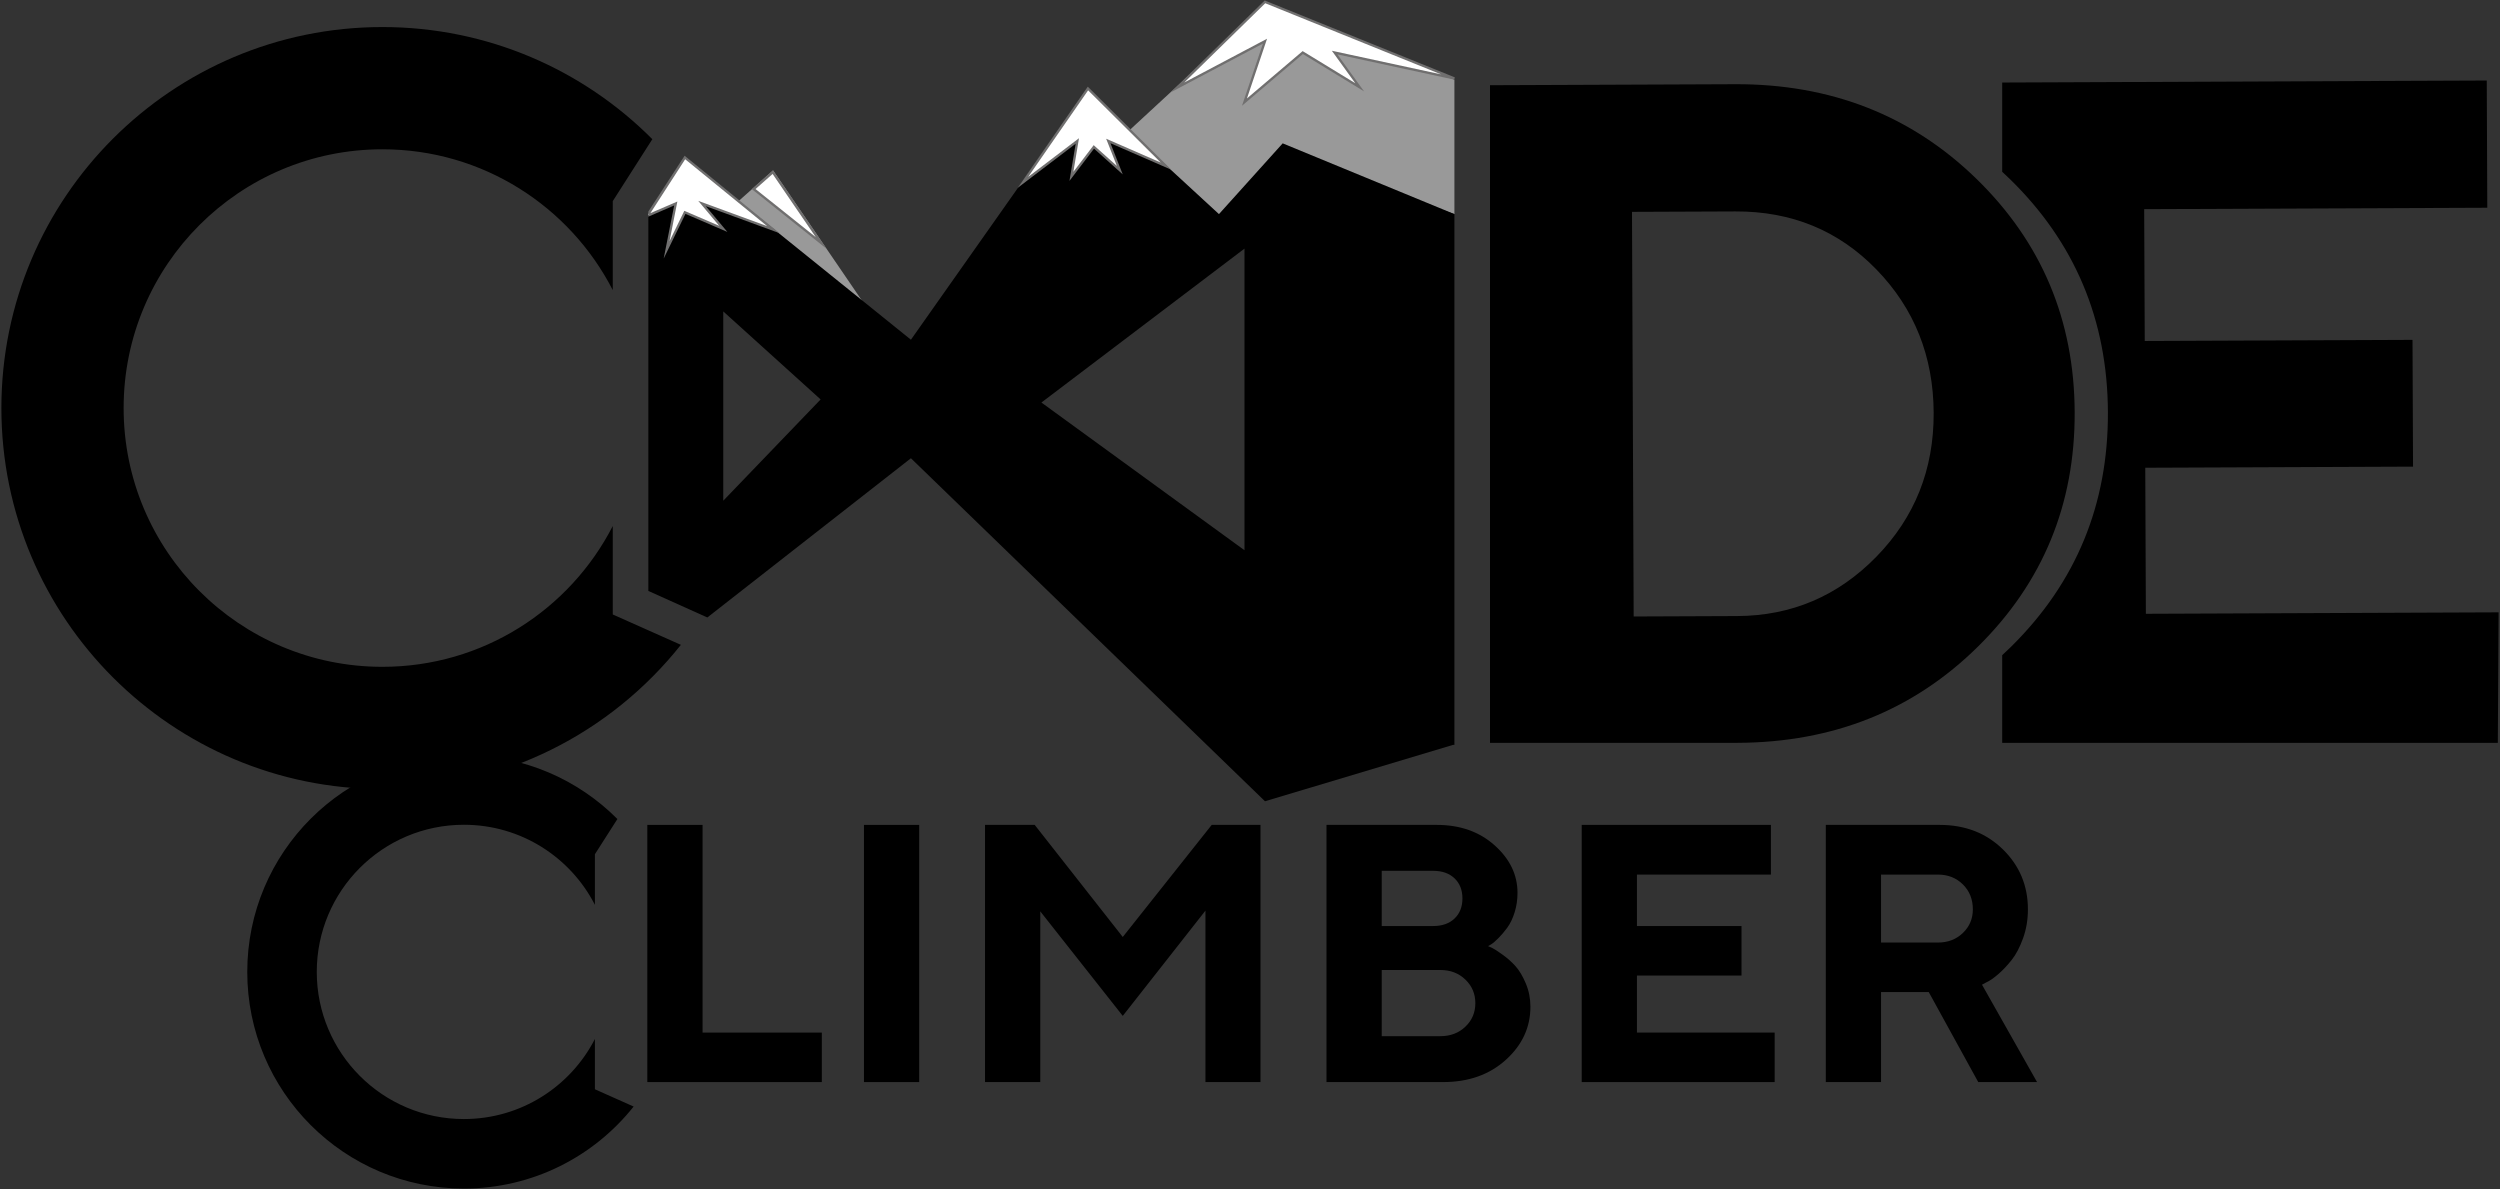 <?xml version="1.0" encoding="utf-8"?>
<!-- Generator: Adobe Illustrator 16.0.0, SVG Export Plug-In . SVG Version: 6.00 Build 0)  -->
<!DOCTYPE svg PUBLIC "-//W3C//DTD SVG 1.1//EN" "http://www.w3.org/Graphics/SVG/1.1/DTD/svg11.dtd">
<svg version="1.1" id="Vrstva_1" xmlns="http://www.w3.org/2000/svg" xmlns:xlink="http://www.w3.org/1999/xlink" x="0px" y="0px"
	 width="820px" height="390px" viewBox="159.706 -15.241 820 390" enable-background="new 159.706 -15.241 820 390"
	 xml:space="preserve">
<rect x="159.706" y="-15.241" width="820" height="390" fill="#333333" stroke="none"/>
<g>
	<g>
		<polygon fill="#999999" points="441.193,82.246 413.191,41.228 402.086,51.119 		"/>
		<path fill="#999999" d="M442.969,84.157l-41.487-33.021l11.782-10.495L442.969,84.157z M402.69,51.102l36.727,29.231
			l-26.298-38.518L402.69,51.102z"/>
	</g>
	<polyline fill="#999999" points="636.753,10.887 574.619,-13.587 529.908,27.716 561.376,57.954 580.46,35.382 636.753,54.988 
		636.753,10.887 	"/>
	<path d="M580.426,31.777l-20.902,23.21l-29.615-27.272l-13.354-13.927l-58.068,82.398L384.35,36.419l-11.985,18.568v123.598
		l19.344,8.706l66.778-52.226l116.133,112.508l61.723-18.502h0.411V54.988L580.426,31.777z M396.936,148.993v-62.09l31.935,28.87
		L396.936,148.993z M567.897,165.241l-66.606-48.453l66.606-50.484V165.241z"/>
	<g>
		<polygon fill="#FFFFFF" points="413.383,60.094 384.35,36.419 372.365,54.988 372.365,55.377 381.354,51.509 378.359,66.692 
			384.35,54.406 396.936,59.829 389.968,51.509 		"/>
		<path fill="#706F6F" d="M377.398,69.553l3.432-17.394l-8.465,3.664v-1.674l11.894-18.306l31.167,25.416l-24.224-8.881l7.083,8.458
			l-13.748-5.923L377.398,69.553z M381.88,50.857l-2.559,12.978l4.842-9.931l11.423,4.92l-6.853-8.182l22.605,8.289l-26.896-21.934
			l-11.404,17.667L381.88,50.857z"/>
	</g>
	<g>
		<polygon fill="#FFFFFF" points="406.909,46.779 429.053,64.46 413.191,41.228 		"/>
		<path fill="#706F6F" d="M430.836,66.383l-24.532-19.589l6.961-6.15L430.836,66.383z M407.514,46.763l19.754,15.771l-14.148-20.722
			L407.514,46.763z"/>
	</g>
	<g>
		<polygon fill="#FFFFFF" points="495.223,44.58 516.555,13.788 542.166,39.26 523.23,30.999 527.005,40.573 518.488,32.943 
			511.133,42.606 513.068,30.999 		"/>
		<path fill="#706F6F" d="M493.502,46.379l22.996-33.195l27.412,27.26l-19.971-8.711l4.031,10.227l-9.428-8.446l-8.052,10.579
			l2.032-12.19L493.502,46.379z M516.609,14.392l-19.669,28.39l16.674-12.689l-1.838,11.024l6.657-8.746l7.605,6.813l-3.516-8.921
			l17.897,7.809L516.609,14.392z"/>
	</g>
	<g>
		<polygon fill="#FFFFFF" points="574.619,-1.739 567.897,18.245 587.008,1.997 605.685,13.4 597.459,1.997 636.753,10.499 
			574.615,-14.631 545.949,13.423 		"/>
		<path fill="#706F6F" d="M567.081,19.451l6.859-20.39l-30.183,15.961l30.77-30.11l0.235,0.096l62.137,25.129l-0.229,0.74
			l-38.303-8.283l8.762,12.146L587.046,2.477L567.081,19.451z M575.3-2.538l-6.587,19.577L586.97,1.52L604.24,12.06l-7.689-10.657
			l35.85,7.754l-57.693-23.331l-26.566,25.995L575.3-2.538z"/>
	</g>
	<path d="M372.028,339.679v-84.355h18.117v68.121h39.118v16.234H372.028z"/>
	<path d="M443.088,255.324h18.117v84.355h-18.117V255.324z"/>
	<path d="M557.146,255.324h16.001v84.355h-18.057v-56.234l-27.12,34.529l-27.057-34.293v55.998h-18.118v-84.355h16.292
		l28.883,36.766L557.146,255.324z"/>
	<path d="M594.795,339.679v-84.355h36.18c7.646,0,13.972,2.236,18.97,6.709c5.002,4.473,7.502,9.668,7.502,15.588
		c0,2.234-0.313,4.363-0.94,6.383c-0.629,2.02-1.434,3.693-2.414,5.031c-0.98,1.332-1.949,2.479-2.913,3.438
		c-0.957,0.961-1.752,1.641-2.381,2.031l-1,0.588c0.394,0.156,0.891,0.383,1.5,0.678c0.606,0.293,1.717,1.02,3.324,2.176
		c1.609,1.158,3.02,2.42,4.233,3.795c1.22,1.373,2.326,3.244,3.323,5.617c1,2.371,1.503,4.912,1.503,7.619
		c0,6.742-2.688,12.547-8.059,17.41c-5.372,4.863-12.235,7.293-20.59,7.293H594.795z M612.913,270.385v18.117h16.827
		c2.978,0,5.332-0.82,7.059-2.471c1.724-1.646,2.586-3.84,2.586-6.586c0-2.748-0.862-4.941-2.586-6.586
		c-1.727-1.65-4.081-2.475-7.059-2.475H612.913z M632.148,324.623c3.295,0,6.032-1.039,8.207-3.119
		c2.179-2.078,3.265-4.645,3.265-7.705c0-3.059-1.086-5.641-3.265-7.734c-2.175-2.1-4.912-3.148-8.207-3.148h-19.235v21.707H632.148
		z"/>
	<path d="M741.798,323.445v16.234h-63.295v-84.355h62.061v16.297h-43.94v16.881h34.296v16.238h-34.296v18.705H741.798z"/>
	<path d="M758.567,255.324h37.351c8.352,0,15.267,2.678,20.737,8.029c5.47,5.355,8.207,11.916,8.207,19.678
		c0,3.375-0.531,6.531-1.591,9.471c-1.059,2.941-2.303,5.314-3.734,7.119c-1.434,1.805-2.892,3.354-4.383,4.646
		c-1.488,1.295-2.762,2.178-3.822,2.648l-1.531,0.822l18.058,31.941h-19.292l-16.234-29.527h-15.646v29.527h-18.119V255.324z
		 M803.536,274.855c-2.176-2.156-4.912-3.234-8.203-3.234h-18.646v22.295h18.646c3.291,0,6.027-1.049,8.203-3.146
		c2.181-2.1,3.266-4.678,3.266-7.738C806.802,279.74,805.717,277.013,803.536,274.855z"/>
	<path fill="#1D1D1B" stroke="#1D1D1B" stroke-miterlimit="10" d="M402.586,51.119"/>
	<path d="M372.365,191.508l-11.673-5.203v-12.778v-16.232c-14.069,27.421-42.623,46.182-75.56,46.182
		c-46.875,0-84.875-38-84.875-84.874c0-46.876,37.999-84.874,84.875-84.874c32.937,0,61.491,18.763,75.56,46.182v-7.5V50.727
		l11.673-18.272l1.307-2.043c-22.63-22.719-53.943-36.78-88.541-36.78c-69.021,0-124.971,55.95-124.971,124.97
		s55.951,124.972,124.971,124.972c39.666,0,75.013-18.486,97.907-47.309L372.365,191.508z"/>
	<path d="M361.47,344.998l-6.636-2.957v-7.266v-9.232c-8,15.592-24.238,26.262-42.964,26.262c-26.655,0-48.263-21.607-48.263-48.262
		s21.607-48.262,48.263-48.262c18.727,0,34.965,10.67,42.964,26.264v-4.266v-12.328l6.636-10.391l0.743-1.164
		c-12.868-12.918-30.672-20.912-50.344-20.912c-39.245,0-71.061,31.814-71.061,71.059c0,39.246,31.816,71.063,71.061,71.063
		c22.554,0,42.652-10.512,55.669-26.9L361.47,344.998z"/>
	<path d="M728.721,12.378c31.437-0.128,57.843,10.206,79.223,31.008c21.378,20.8,32.128,46.318,32.255,76.548
		c0.124,30.229-10.415,55.832-31.62,76.812c-21.206,20.979-47.526,31.535-78.963,31.664h-81.19V12.712L728.721,12.378z
		 M694.999,54.248l0.548,132.72l33.896-0.14c17.878-0.074,33.117-6.563,45.718-19.47c12.603-12.911,18.864-28.631,18.788-47.159
		c-0.077-18.53-6.319-34.198-18.727-46.998c-12.408-12.808-27.85-19.17-46.329-19.094L694.999,54.248z"/>
	<path d="M863.552,186.083l-0.199-47.904l87.829-0.365l-0.172-41.58L863.181,96.6l-0.182-43.235l112.538-0.468l-0.174-41.729
		l-158.936,0.66v29.276c0.812,0.748,1.618,1.504,2.417,2.282c21.38,20.8,32.133,46.318,32.255,76.548
		c0.126,30.229-10.412,55.832-31.618,76.812c-1.005,0.994-2.027,1.959-3.054,2.907v28.756H978.99l0.261-42.804L863.552,186.083z"/>
</g>
</svg>
